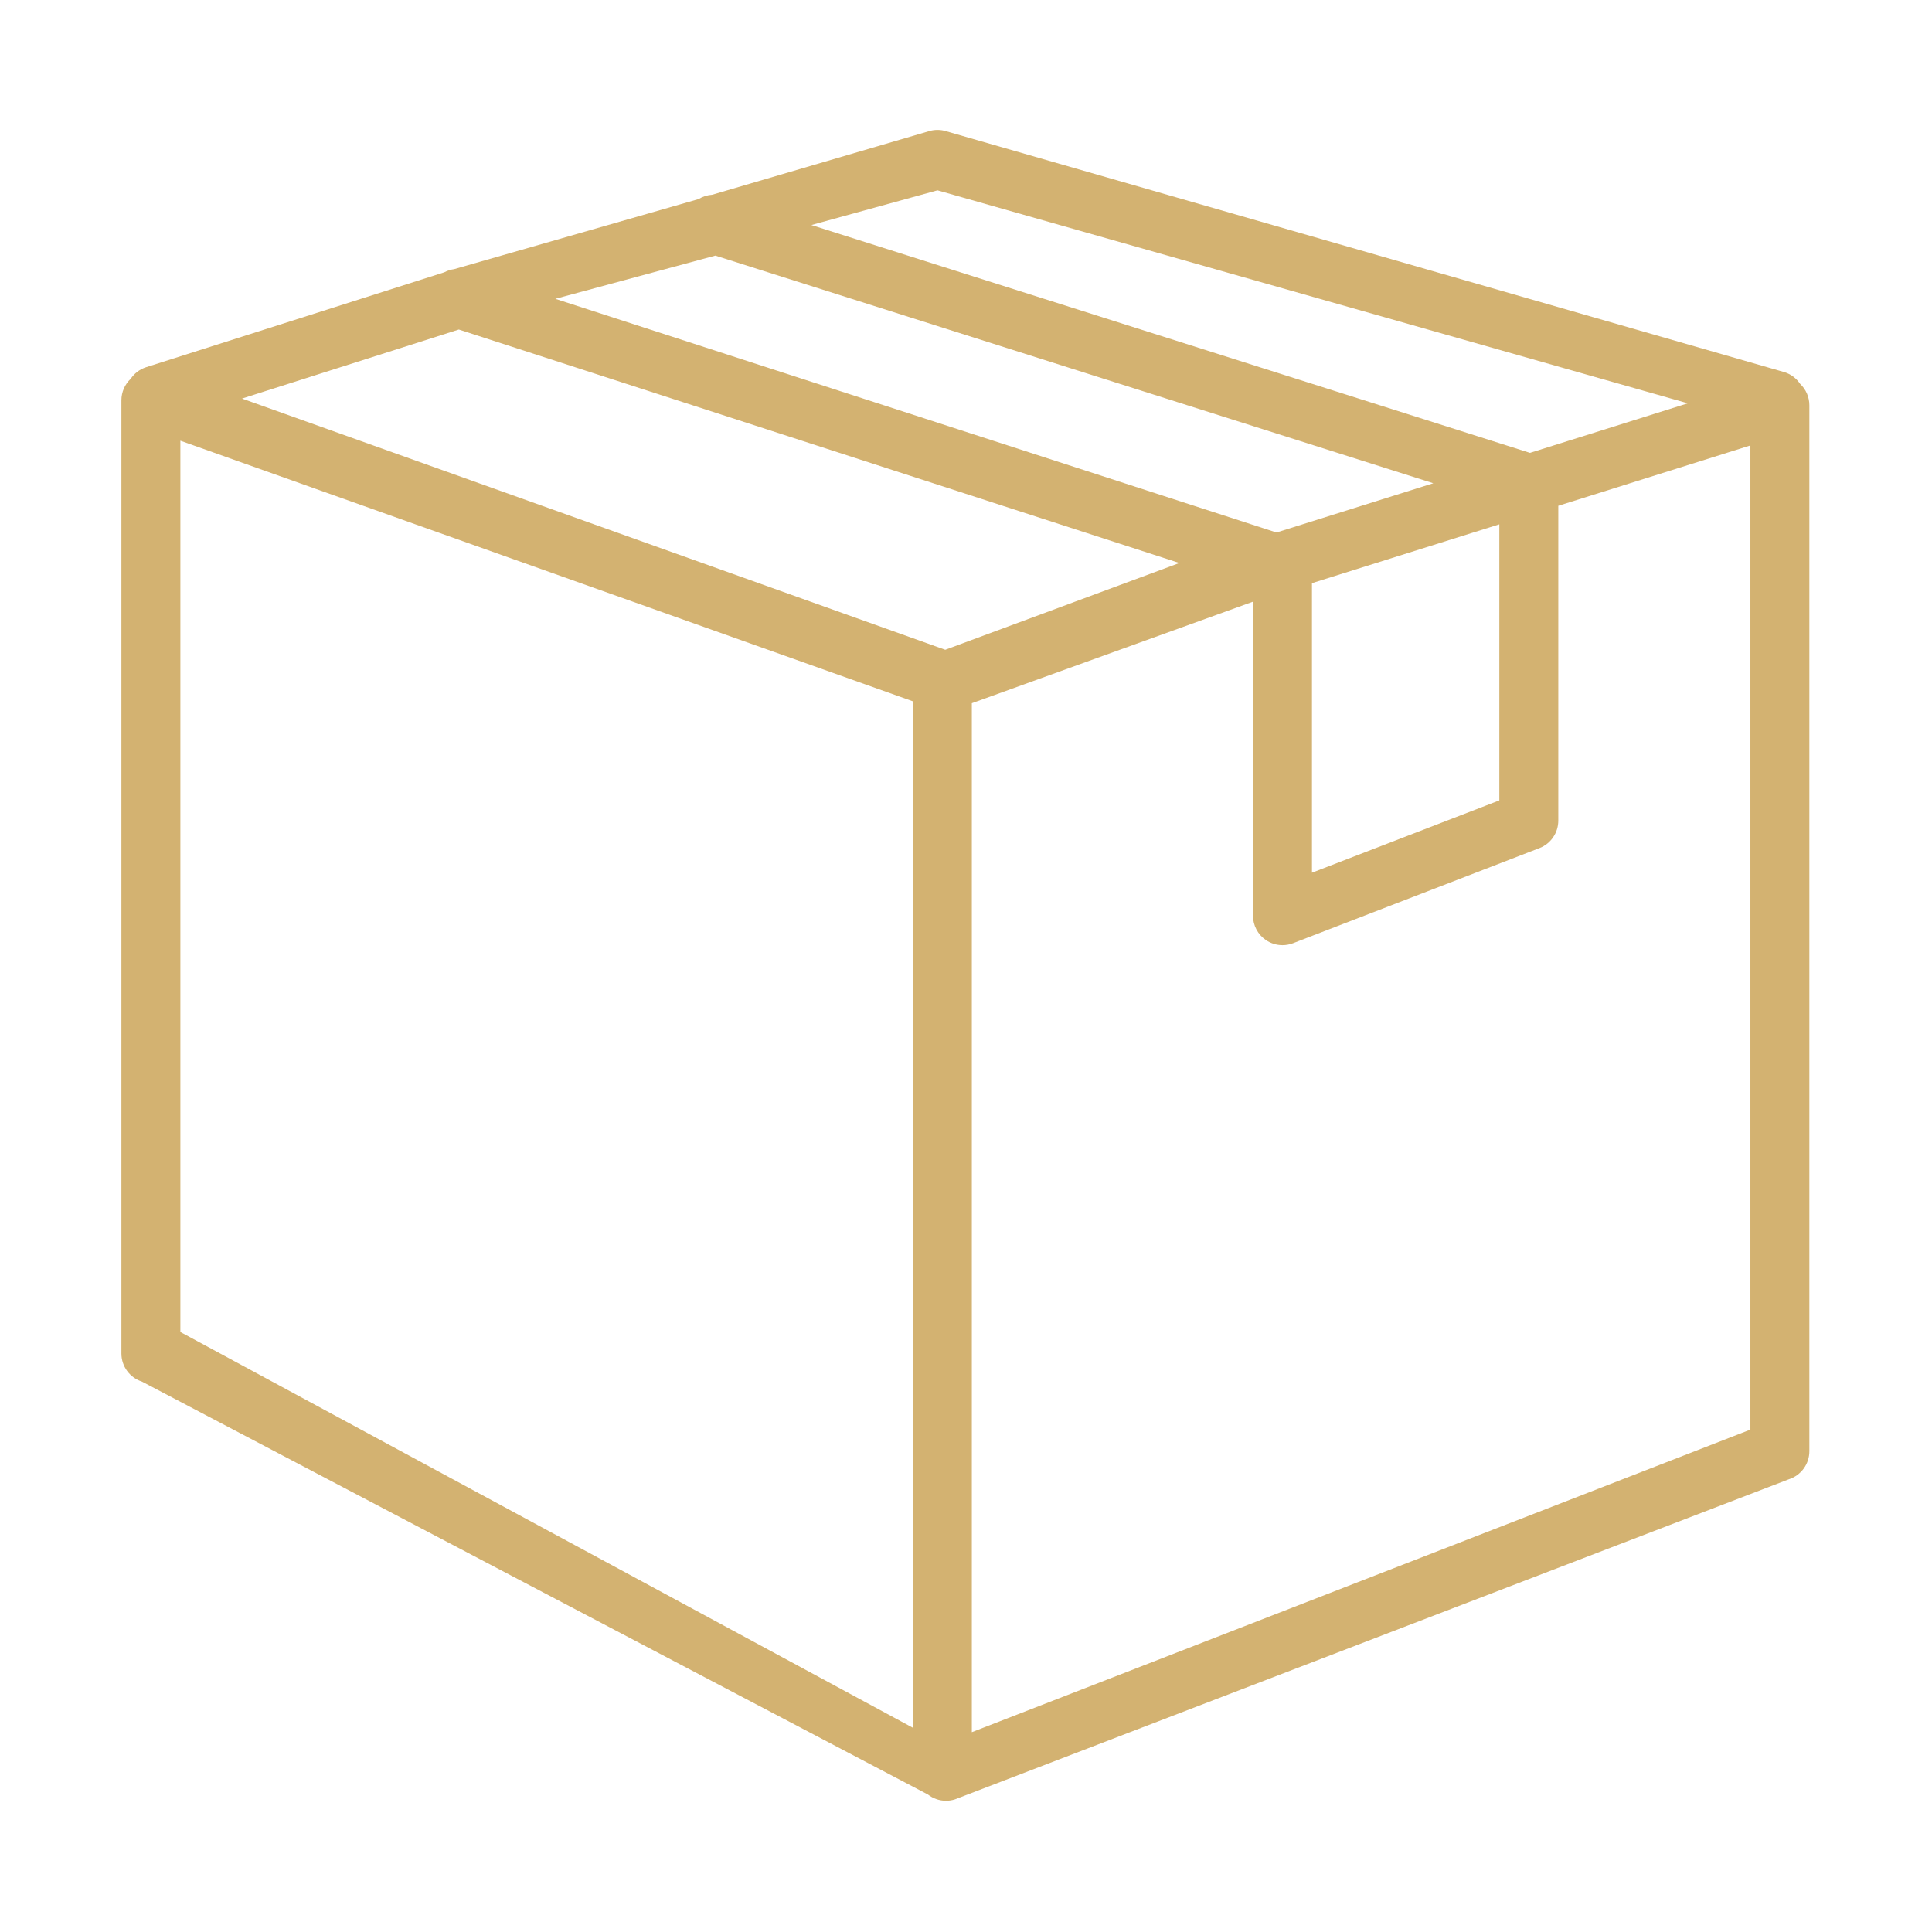 <?xml version="1.0" standalone="no"?><!DOCTYPE svg PUBLIC "-//W3C//DTD SVG 1.1//EN" "http://www.w3.org/Graphics/SVG/1.1/DTD/svg11.dtd"><svg t="1532490586470" class="icon" style="" viewBox="0 0 1024 1024" version="1.1" xmlns="http://www.w3.org/2000/svg" p-id="7488" xmlns:xlink="http://www.w3.org/1999/xlink" width="300" height="300"><defs><style type="text/css"></style></defs><path d="M954.07 203.42c-1.904-2.819-4.717-5.041-8.207-6.149L501.613 69.589c-3.081-0.978-6.393-0.978-9.475 0L377.452 103.217c-2.575 0.169-5.046 0.965-7.203 2.297l-129.456 37.116c-1.874 0.244-3.678 0.82-5.328 1.695L77.48 194.616c-3.489 1.113-6.308 3.345-8.207 6.164-3.122 2.933-4.926 7.043-4.926 11.378l0 505.225c0 6.791 4.384 12.801 10.851 14.879l416.589 218.859c2.718 2.122 6.1 3.331 9.618 3.331 1.567 0 3.157-0.238 4.728-0.736l441.968-169.661c6.493-2.058 10.901-8.087 10.901-14.898L959.002 214.813C959.007 210.469 957.198 206.353 954.07 203.42zM496.883 100.877l397.692 112.888-83.663 26.272L430.045 119.272 496.883 100.877zM379.142 135.479l380.533 120.654-83.106 26.098L294.332 158.383 379.142 135.479zM794.676 277.896l0 146.332-99.308 38.331L695.368 309.083 794.676 277.896zM483.839 915.748 95.6 705.985 95.6 233.589l388.238 138.119L483.839 915.748zM500.998 344.393l-372.729-133.144 114.92-36.586 381.895 123.739L500.998 344.393zM927.75 757.718 515.09 918.089 515.09 372.722l149.026-53.825 0 166.445c0 5.15 2.54 9.972 6.791 12.884 2.639 1.814 5.726 2.739 8.838 2.739 1.898 0 3.808-0.344 5.627-1.045l130.56-50.396c6.024-2.321 10.001-8.118 10.001-14.575L825.933 268.079l101.817-31.978L927.75 757.718z" p-id="7489" fill="#D3B271"></path></svg>